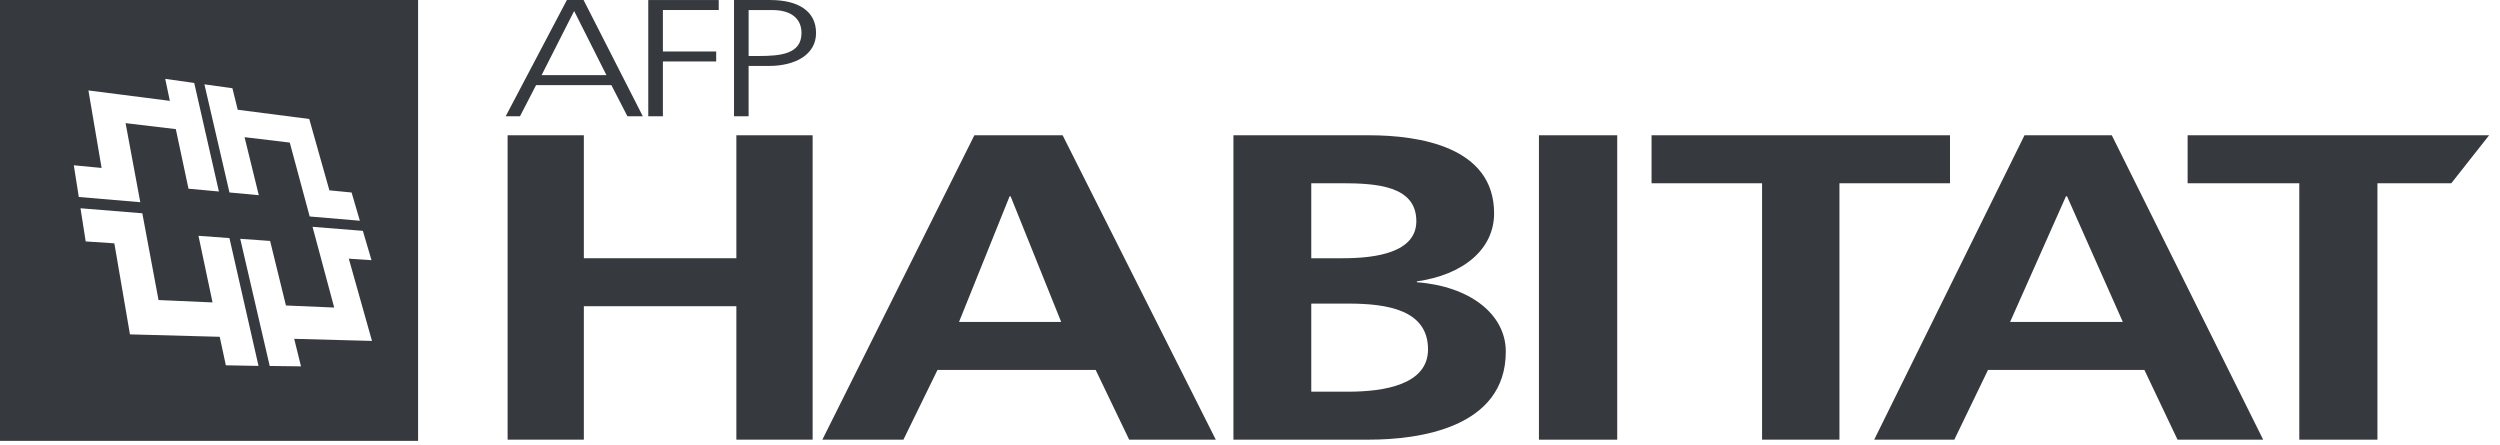 <svg width="163" height="29" viewBox="0 0 163 29" fill="none" xmlns="http://www.w3.org/2000/svg">
<path d="M33.096 8.82H38.067V16.837H48.011V8.82H52.984V28.665H48.011V19.965H38.067V28.665H33.096V8.82Z" fill="#363A3E"/>
<path d="M65.892 12.801H65.826L62.529 20.989H69.189L65.892 12.801ZM63.529 8.82H69.284L79.27 28.667H73.623L71.437 24.119H61.125L58.903 28.667H53.617L63.529 8.82Z" fill="#363A3E"/>
<path d="M85.495 25.538H87.887C90.244 25.538 93.107 25.084 93.107 22.78C93.107 20.191 90.423 19.794 87.887 19.794H85.495V25.538ZM85.495 16.837H87.56C89.699 16.837 92.345 16.469 92.345 14.421C92.345 12.118 89.772 11.947 87.451 11.947H85.495V16.837ZM80.42 8.82H89.262C92.524 8.82 97.416 9.561 97.416 13.909C97.416 16.27 95.386 17.92 92.379 18.347V18.402C95.821 18.658 98.178 20.479 98.178 22.922C98.178 27.927 92.452 28.665 89.262 28.665H80.42V8.82Z" fill="#363A3E"/>
<path d="M105.443 8.82H100.339V28.667H105.443V8.82Z" fill="#363A3E"/>
<path d="M114.887 11.949H107.681V8.82H127.14V11.949H119.932V28.665H114.887V11.949Z" fill="#363A3E"/>
<path d="M134.771 12.801H134.7L131.059 20.989H138.408L134.771 12.801ZM131.998 8.82H137.689L147.559 28.667H141.975L139.814 24.119H129.619L127.421 28.667H122.197L131.998 8.82Z" fill="#363A3E"/>
<path d="M149.914 11.949H142.633V8.82H162.29L159.824 11.949H155.009V28.665H149.914V11.949Z" fill="#363A3E"/>
<path d="M37.434 0.717L35.313 4.899H39.539L37.434 0.717ZM36.96 0.002H38.049L41.912 7.581H40.908L39.862 5.55H34.952L33.904 7.581H32.97L36.96 0.002Z" fill="#363A3E"/>
<path d="M42.267 0.002H46.861V0.653H43.221V3.357H46.695V4.008H43.221V7.581H42.267V0.002Z" fill="#363A3E"/>
<path d="M48.809 3.651H49.471C50.906 3.651 52.257 3.519 52.257 2.153C52.257 1.197 51.568 0.656 50.354 0.656H48.81V3.651H48.809ZM47.856 0.002H50.229C52.034 0.002 53.207 0.717 53.207 2.151C53.207 3.562 51.856 4.3 50.132 4.3H48.809V7.581H47.858V0.002H47.856Z" fill="#363A3E"/>
<path d="M19.625 23.886L17.585 23.861L15.663 15.57L17.611 15.709L18.643 19.918L21.79 20.052L20.377 14.789L23.658 15.051L24.222 16.963L22.742 16.866L24.253 22.228L19.181 22.091L19.625 23.886ZM14.725 23.817L14.326 21.959L8.473 21.801L7.456 15.866L5.587 15.741L5.249 13.579L9.279 13.907L10.336 19.563L13.858 19.718L12.941 15.375L14.959 15.523L16.855 23.857L14.725 23.817ZM4.813 10.777L6.624 10.95L5.765 5.897L11.074 6.576L10.773 5.142L12.663 5.408L14.272 12.486L12.29 12.304L11.463 8.418L8.188 8.029L9.146 13.184L5.138 12.843L4.813 10.777ZM15.153 5.753L15.5 7.156L20.163 7.758L21.476 12.41L22.924 12.551L23.462 14.392L20.192 14.114L18.893 9.296L15.945 8.943L16.873 12.727L14.961 12.549L13.328 5.499L15.153 5.753ZM0 28.743H27.259V0H0V28.743Z" fill="#363A3E"/>
</svg>
